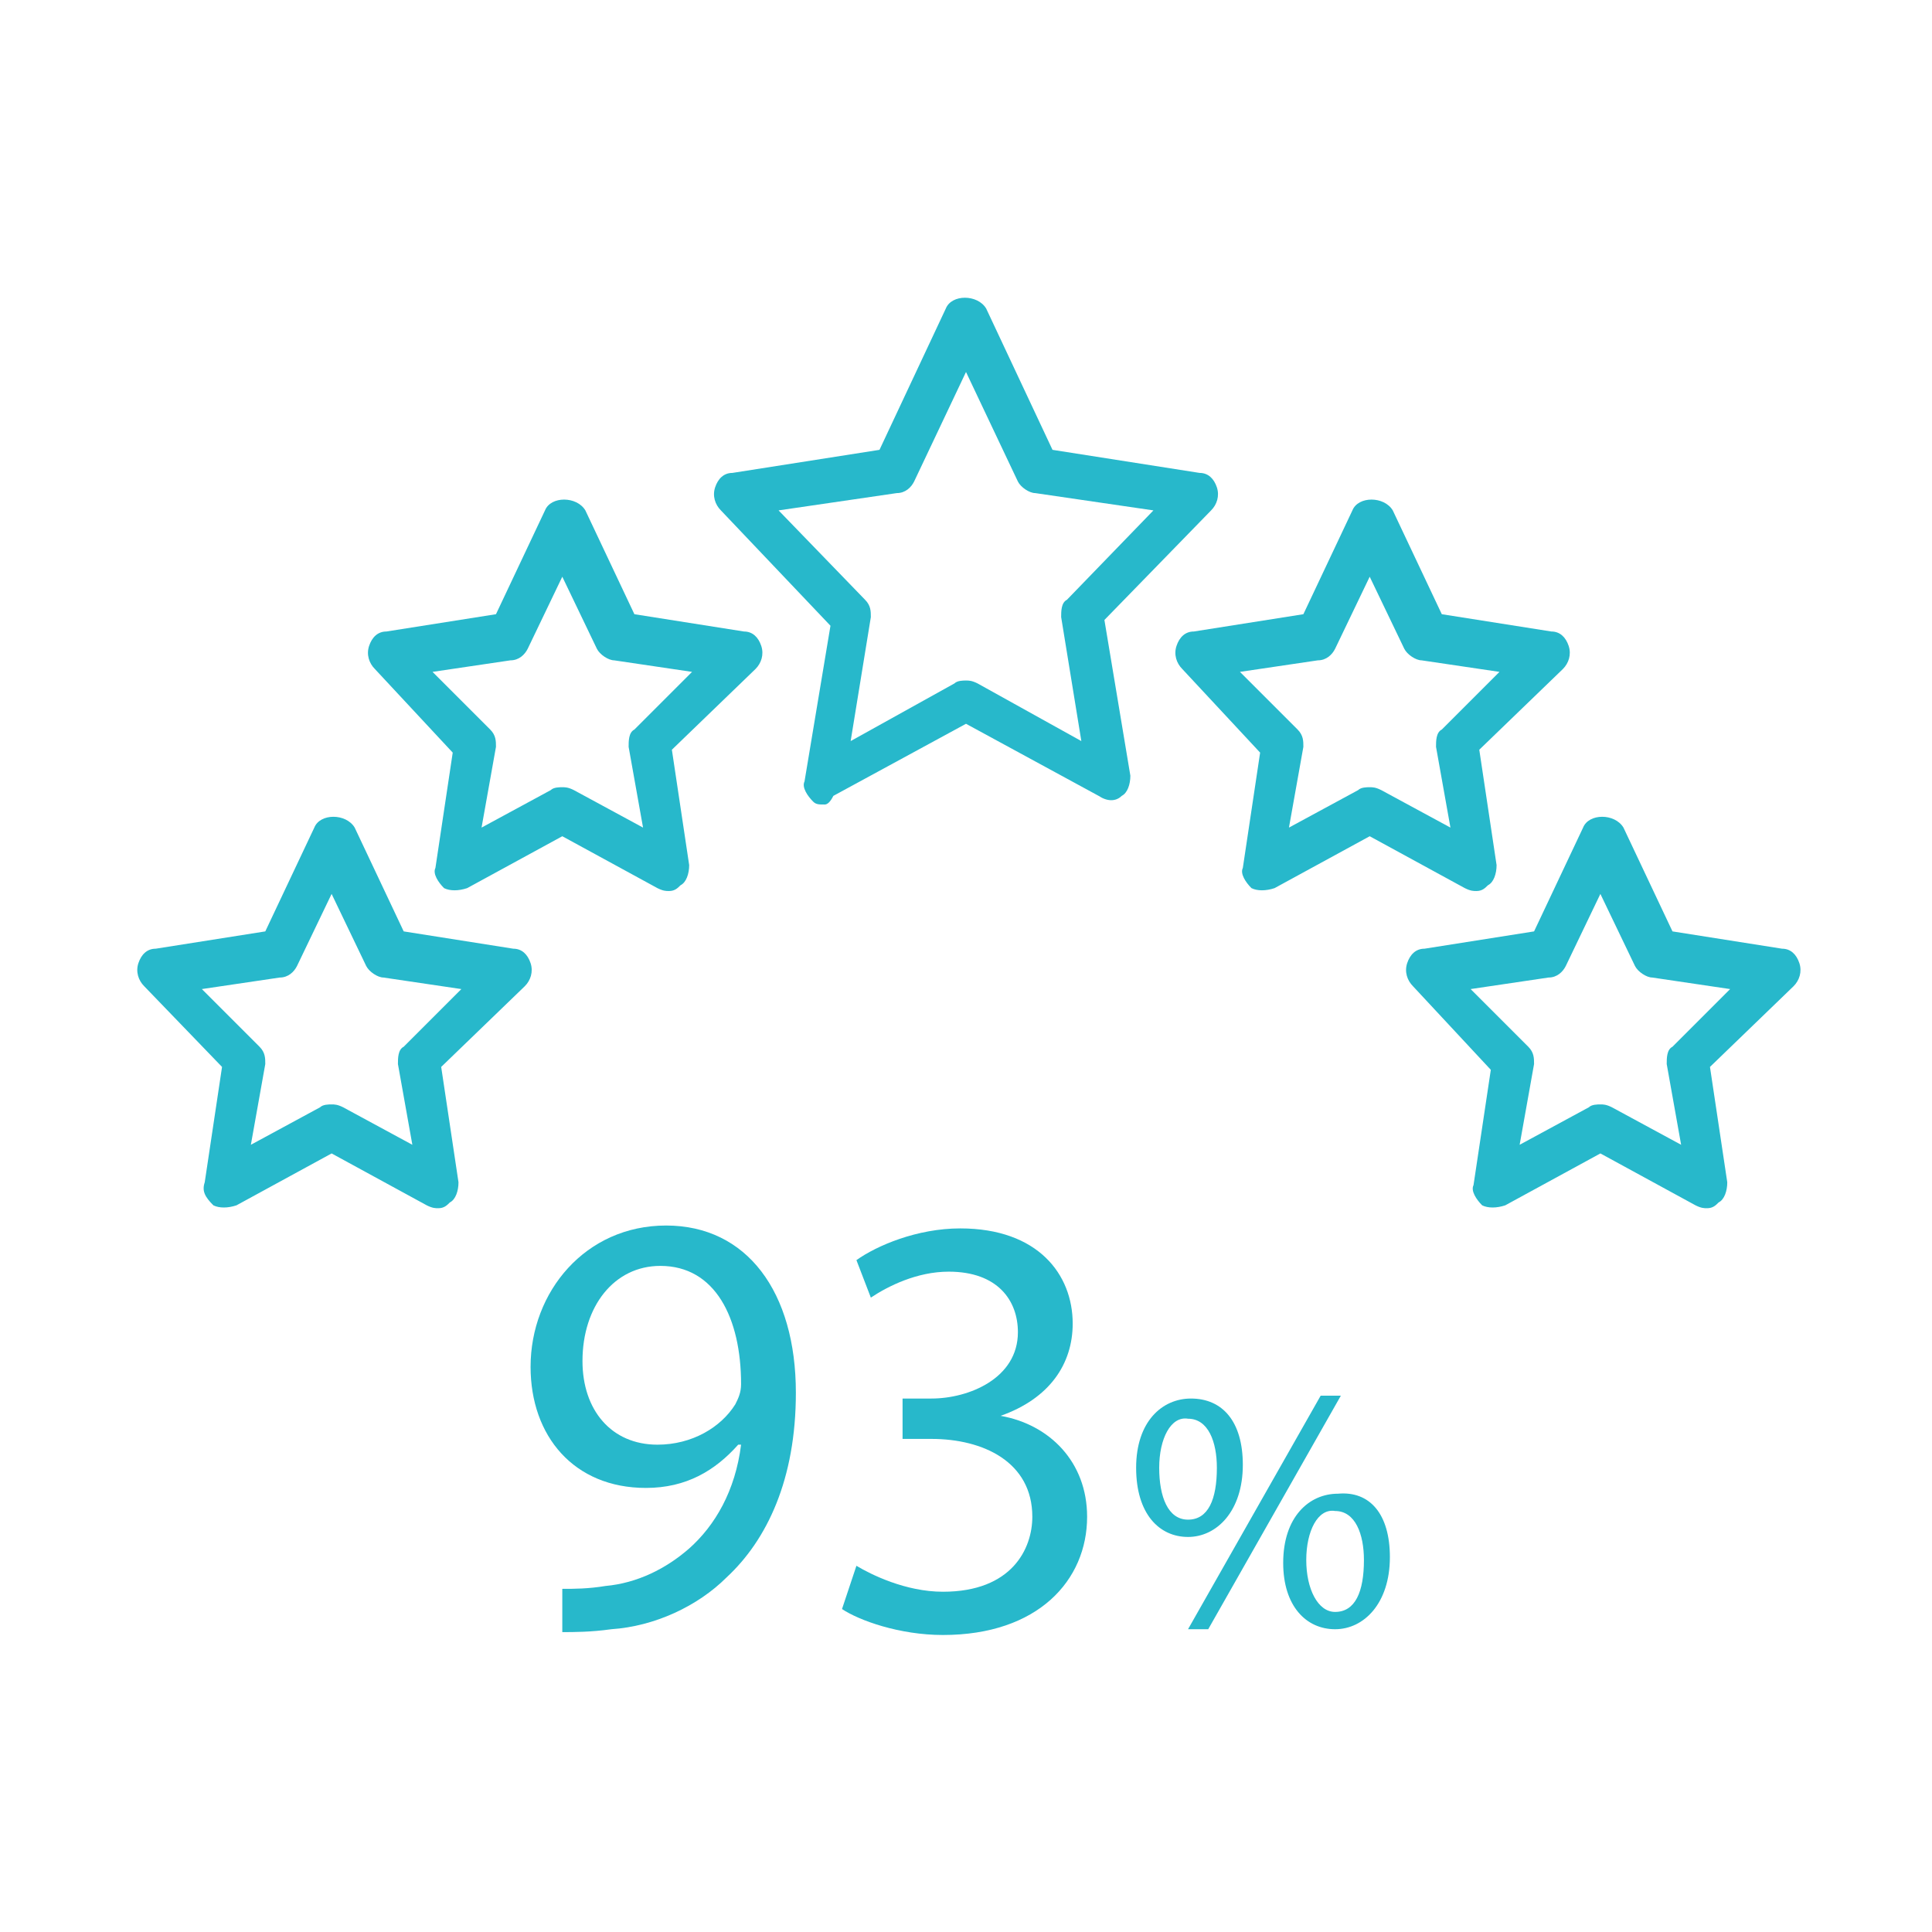<?xml version="1.0" encoding="utf-8"?>
<!-- Generator: Adobe Illustrator 24.3.0, SVG Export Plug-In . SVG Version: 6.00 Build 0)  -->
<svg version="1.1" id="圖層_1" xmlns="http://www.w3.org/2000/svg" xmlns:xlink="http://www.w3.org/1999/xlink" x="0px" y="0px"
	 viewBox="0 0 67 67" width="67" height="67" style="enable-background:new 0 0 67 67;" xml:space="preserve">
<style type="text/css">
	.st0{fill:#27B8CB;}
</style>
<g>
	<g>
		<path class="st0" d="M28.6,27.9c-0.2,0-0.3,0-0.4-0.1c-0.2-0.2-0.4-0.5-0.3-0.7l0.9-5.4L25,17.7c-0.2-0.2-0.3-0.5-0.2-0.8
			c0.1-0.3,0.3-0.5,0.6-0.5l5.1-0.8l2.3-4.9c0.2-0.5,1.1-0.5,1.4,0l2.3,4.9l5.1,0.8c0.3,0,0.5,0.2,0.6,0.5c0.1,0.3,0,0.6-0.2,0.8
			l-3.7,3.8l0.9,5.4c0,0.3-0.1,0.6-0.3,0.7c-0.2,0.2-0.5,0.2-0.8,0l-4.6-2.5l-4.6,2.5C28.8,27.8,28.7,27.9,28.6,27.9z M33.5,23.6
			c0.1,0,0.2,0,0.4,0.1l3.6,2l-0.7-4.3c0-0.2,0-0.5,0.2-0.6l3-3.1l-4.1-0.6c-0.2,0-0.5-0.2-0.6-0.4l-1.8-3.8l-1.8,3.8
			c-0.1,0.2-0.3,0.4-0.6,0.4l-4.1,0.6l3,3.1c0.2,0.2,0.2,0.4,0.2,0.6l-0.7,4.3l3.6-2C33.2,23.6,33.4,23.6,33.5,23.6z"/>
		<path class="st0" d="M51.2,30.9c-0.1,0-0.2,0-0.4-0.1l-3.3-1.8l-3.3,1.8c-0.3,0.1-0.6,0.1-0.8,0c-0.2-0.2-0.4-0.5-0.3-0.7l0.6-4
			L41,23.2c-0.2-0.2-0.3-0.5-0.2-0.8c0.1-0.3,0.3-0.5,0.6-0.5l3.8-0.6l1.7-3.6c0.2-0.5,1.1-0.5,1.4,0l1.7,3.6l3.8,0.6
			c0.3,0,0.5,0.2,0.6,0.5c0.1,0.3,0,0.6-0.2,0.8L51.3,26l0.6,4c0,0.3-0.1,0.6-0.3,0.7C51.5,30.8,51.4,30.9,51.2,30.9z M47.5,27.3
			c0.1,0,0.2,0,0.4,0.1l2.4,1.3l-0.5-2.8c0-0.2,0-0.5,0.2-0.6l2-2l-2.7-0.4c-0.2,0-0.5-0.2-0.6-0.4l-1.2-2.5l-1.2,2.5
			c-0.1,0.2-0.3,0.4-0.6,0.4l-2.7,0.4l2,2c0.2,0.2,0.2,0.4,0.2,0.6l-0.5,2.8l2.4-1.3C47.2,27.3,47.4,27.3,47.5,27.3z"/>
		<path class="st0" d="M59.2,41.9c-0.1,0-0.2,0-0.4-0.1l-3.3-1.8l-3.3,1.8c-0.3,0.1-0.6,0.1-0.8,0c-0.2-0.2-0.4-0.5-0.3-0.7l0.6-4
			L49,34.2c-0.2-0.2-0.3-0.5-0.2-0.8c0.1-0.3,0.3-0.5,0.6-0.5l3.8-0.6l1.7-3.6c0.2-0.5,1.1-0.5,1.4,0l1.7,3.6l3.8,0.6
			c0.3,0,0.5,0.2,0.6,0.5c0.1,0.3,0,0.6-0.2,0.8L59.3,37l0.6,4c0,0.3-0.1,0.6-0.3,0.7C59.5,41.8,59.4,41.9,59.2,41.9z M55.5,38.3
			c0.1,0,0.2,0,0.4,0.1l2.4,1.3l-0.5-2.8c0-0.2,0-0.5,0.2-0.6l2-2l-2.7-0.4c-0.2,0-0.5-0.2-0.6-0.4l-1.2-2.5l-1.2,2.5
			c-0.1,0.2-0.3,0.4-0.6,0.4l-2.7,0.4l2,2c0.2,0.2,0.2,0.4,0.2,0.6l-0.5,2.8l2.4-1.3C55.2,38.3,55.4,38.3,55.5,38.3z"/>
		<path class="st0" d="M15.2,41.9c-0.1,0-0.2,0-0.4-0.1l-3.3-1.8l-3.3,1.8c-0.3,0.1-0.6,0.1-0.8,0C7.1,41.5,7,41.3,7.1,41l0.6-4
			L5,34.2c-0.2-0.2-0.3-0.5-0.2-0.8c0.1-0.3,0.3-0.5,0.6-0.5l3.8-0.6l1.7-3.6c0.2-0.5,1.1-0.5,1.4,0l1.7,3.6l3.8,0.6
			c0.3,0,0.5,0.2,0.6,0.5c0.1,0.3,0,0.6-0.2,0.8L15.3,37l0.6,4c0,0.3-0.1,0.6-0.3,0.7C15.5,41.8,15.4,41.9,15.2,41.9z M11.5,38.3
			c0.1,0,0.2,0,0.4,0.1l2.4,1.3l-0.5-2.8c0-0.2,0-0.5,0.2-0.6l2-2l-2.7-0.4c-0.2,0-0.5-0.2-0.6-0.4l-1.2-2.5l-1.2,2.5
			c-0.1,0.2-0.3,0.4-0.6,0.4l-2.7,0.4l2,2c0.2,0.2,0.2,0.4,0.2,0.6l-0.5,2.8l2.4-1.3C11.2,38.3,11.4,38.3,11.5,38.3z"/>
		<path class="st0" d="M23.2,30.9c-0.1,0-0.2,0-0.4-0.1l-3.3-1.8l-3.3,1.8c-0.3,0.1-0.6,0.1-0.8,0c-0.2-0.2-0.4-0.5-0.3-0.7l0.6-4
			L13,23.2c-0.2-0.2-0.3-0.5-0.2-0.8c0.1-0.3,0.3-0.5,0.6-0.5l3.8-0.6l1.7-3.6c0.2-0.5,1.1-0.5,1.4,0l1.7,3.6l3.8,0.6
			c0.3,0,0.5,0.2,0.6,0.5c0.1,0.3,0,0.6-0.2,0.8L23.3,26l0.6,4c0,0.3-0.1,0.6-0.3,0.7C23.5,30.8,23.4,30.9,23.2,30.9z M19.5,27.3
			c0.1,0,0.2,0,0.4,0.1l2.4,1.3l-0.5-2.8c0-0.2,0-0.5,0.2-0.6l2-2l-2.7-0.4c-0.2,0-0.5-0.2-0.6-0.4l-1.2-2.5l-1.2,2.5
			c-0.1,0.2-0.3,0.4-0.6,0.4l-2.7,0.4l2,2c0.2,0.2,0.2,0.4,0.2,0.6l-0.5,2.8l2.4-1.3C19.2,27.3,19.4,27.3,19.5,27.3z"/>
	</g>
	<g>
		<path class="st0" d="M19.5,55.1c0.4,0,0.9,0,1.5-0.1c1.1-0.1,2.1-0.6,2.9-1.3c0.9-0.8,1.6-2,1.8-3.6h-0.1
			c-0.8,0.9-1.8,1.5-3.2,1.5c-2.5,0-4-1.8-4-4.2c0-2.6,1.9-4.9,4.7-4.9s4.5,2.3,4.5,5.8c0,3-1,5.1-2.4,6.4c-1,1-2.5,1.7-4,1.8
			c-0.7,0.1-1.3,0.1-1.7,0.1V55.1z M20.2,47.2c0,1.7,1,2.9,2.6,2.9c1.2,0,2.2-0.6,2.7-1.4c0.1-0.2,0.2-0.4,0.2-0.7
			c0-2.3-0.9-4.1-2.8-4.1C21.3,43.9,20.2,45.3,20.2,47.2z"/>
		<path class="st0" d="M29.7,54.3c0.5,0.3,1.7,0.9,3,0.9c2.4,0,3.1-1.5,3.1-2.6c0-1.9-1.7-2.7-3.5-2.7h-1v-1.4h1c1.3,0,3-0.7,3-2.3
			c0-1.1-0.7-2.1-2.4-2.1c-1.1,0-2.1,0.5-2.7,0.9l-0.5-1.3c0.7-0.5,2.1-1.1,3.6-1.1c2.7,0,3.9,1.6,3.9,3.3c0,1.4-0.8,2.6-2.5,3.2v0
			c1.7,0.3,3,1.6,3,3.5c0,2.2-1.7,4.1-5,4.1c-1.5,0-2.9-0.5-3.5-0.9L29.7,54.3z"/>
		<path class="st0" d="M43.1,50.8c0,1.6-0.9,2.5-1.9,2.5c-1,0-1.8-0.8-1.8-2.4c0-1.6,0.9-2.4,1.9-2.4C42.4,48.5,43.1,49.3,43.1,50.8
			z M40.2,50.9c0,1,0.3,1.8,1,1.8c0.7,0,1-0.7,1-1.8c0-0.9-0.3-1.7-1-1.7C40.6,49.1,40.2,49.9,40.2,50.9z M41.2,56.5l4.6-8.1h0.7
			l-4.6,8.1H41.2z M48.2,54c0,1.6-0.9,2.5-1.9,2.5c-1,0-1.8-0.8-1.8-2.3c0-1.6,0.9-2.4,1.9-2.4C47.5,51.7,48.2,52.5,48.2,54z
			 M45.3,54.1c0,1,0.4,1.8,1,1.8c0.7,0,1-0.7,1-1.8c0-0.9-0.3-1.7-1-1.7C45.7,52.3,45.3,53.1,45.3,54.1z"/>
	</g>
</g>
</svg>
